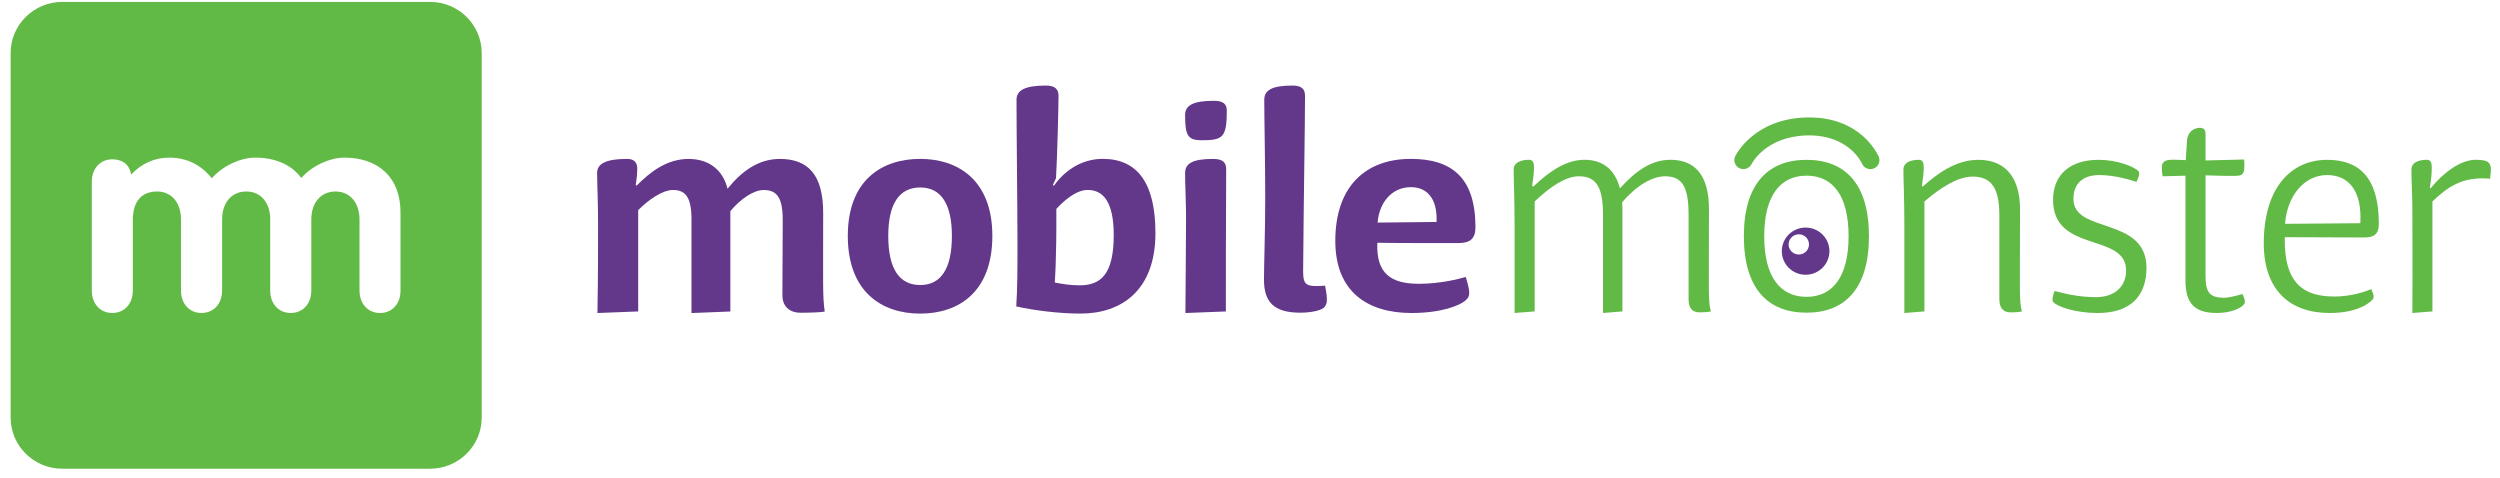 <svg xmlns="http://www.w3.org/2000/svg" width="413" height="79" viewBox="0 0 413 79" fill="none"><g clip-path="url(#clip0_496_153)"><path d="M71.049 0.314H10.286C5.581 0.314 1.756 4.101 1.756 8.767V68.974C1.756 73.648 5.581 77.43 10.286 77.43H71.049C75.759 77.43 79.58 73.648 79.58 68.974V8.767C79.576 4.101 75.759 0.314 71.049 0.314ZM66.168 47.977C66.168 50.215 64.763 51.708 62.781 51.708C60.799 51.708 59.391 50.219 59.391 47.977V36.261C59.391 33.554 57.873 31.635 55.434 31.635C52.935 31.635 51.429 33.554 51.429 36.261V47.973C51.429 50.212 50.013 51.704 48.043 51.704C48.039 51.704 48.039 51.704 48.035 51.704C48.031 51.704 48.031 51.704 48.028 51.704C46.053 51.704 44.637 50.215 44.637 47.973V36.261L44.648 36.246C44.641 33.547 43.135 31.635 40.692 31.635C38.193 31.635 36.691 33.554 36.691 36.261V47.973C36.691 50.212 35.275 51.704 33.289 51.704C31.308 51.704 29.899 50.215 29.899 47.973V36.261C29.899 33.554 28.396 31.635 25.95 31.635C23.17 31.635 21.945 33.554 21.945 36.261V47.973C21.945 50.212 20.533 51.704 18.555 51.704C16.58 51.704 15.164 50.215 15.164 47.973V30.054C15.164 27.808 16.58 26.319 18.555 26.319C20.293 26.319 21.424 27.258 21.66 28.84C23.313 27.065 25.474 26.041 27.973 26.041C30.802 26.041 33.203 27.21 34.99 29.449C36.878 27.303 39.842 26.041 42.146 26.041C45.469 26.041 48.155 27.195 49.766 29.4C51.662 27.284 54.595 26.041 56.884 26.041C62.403 26.041 66.164 29.215 66.164 35.095V47.977H66.168Z" fill="#62BA46"></path><path d="M114.237 36.309C114.237 32.663 113.304 31.383 111.18 31.383C109.472 31.383 107.141 32.975 105.429 34.72V51.451L98.697 51.708C98.802 45.805 98.802 40.979 98.802 37.029C98.802 33.487 98.644 30.306 98.644 28.561C98.644 27.021 100.147 26.252 103.616 26.252C104.86 26.252 105.272 26.972 105.272 27.793C105.272 28.665 105.219 29.333 105.013 30.566L105.171 30.67C107.449 28.361 110.194 26.256 113.769 26.256C117.032 26.256 119.414 28.001 120.19 31.182C122.468 28.361 125.214 26.256 128.841 26.256C133.501 26.256 135.989 28.873 135.989 35.188C135.989 47.301 135.884 48.942 136.247 51.459C135.677 51.615 133.554 51.663 132.257 51.663C130.238 51.663 129.252 50.431 129.252 48.79L129.305 36.368C129.305 32.671 128.372 31.39 126.147 31.39C124.491 31.39 122.314 32.879 120.655 34.88C120.655 35.035 120.655 35.24 120.655 35.392V51.459L114.233 51.715V36.309H114.237Z" fill="#63388B"></path><path d="M152.023 51.808C145.65 51.808 140.057 48.214 140.057 38.978C140.057 29.686 145.756 26.248 152.023 26.248C158.185 26.248 163.937 29.686 163.937 38.978C163.937 48.218 158.392 51.808 152.023 51.808ZM152.023 30.971C148.606 30.971 146.74 33.588 146.74 38.978C146.74 44.469 148.606 47.086 152.023 47.086C155.39 47.086 157.253 44.469 157.253 38.978C157.253 33.588 155.387 30.971 152.023 30.971Z" fill="#63388B"></path><path d="M168.085 40.21C168.085 34.668 167.928 21.834 167.928 16.496C167.928 14.903 169.325 14.135 172.798 14.135C174.3 14.135 174.869 14.751 174.869 15.828C174.869 17.316 174.664 25.888 174.454 29.43L173.937 30.558L174.094 30.71C175.649 28.453 178.444 26.244 182.175 26.244C187.978 26.244 190.878 30.35 190.878 38.51C190.878 47.954 185.285 51.804 178.5 51.804C174.978 51.804 170.887 51.292 167.883 50.623C168.085 47.702 168.085 44.06 168.085 40.21ZM183.989 38.822C183.989 33.331 182.228 31.379 179.687 31.379C177.769 31.379 175.803 33.123 174.507 34.508C174.559 43.028 174.248 46.673 174.248 46.673C175.544 46.93 176.889 47.134 178.339 47.134C181.759 47.137 183.989 45.445 183.989 38.822Z" fill="#63388B"></path><path d="M200.491 16.654C202.098 16.654 202.667 17.166 202.667 18.294C202.667 22.761 201.993 23.169 198.471 23.169C196.246 23.169 195.777 22.4 195.777 19.011C195.777 17.422 197.073 16.654 200.491 16.654ZM195.83 51.709C195.83 49.296 195.935 40.776 195.935 35.902C195.935 33.745 195.777 30.412 195.777 28.615C195.777 27.022 196.968 26.254 200.389 26.254C201.996 26.254 202.566 26.818 202.566 27.947C202.513 34.825 202.513 47.759 202.513 51.453L195.83 51.709Z" fill="#63388B"></path><path d="M218.703 50.835C218.186 51.295 216.579 51.655 214.818 51.655C210.622 51.655 208.809 50.063 208.809 46.213C208.809 43.904 209.015 38.105 209.015 32.767C209.015 26.812 208.857 19.473 208.857 16.496C208.857 14.903 210.101 14.135 213.517 14.135C215.072 14.135 215.59 14.751 215.59 15.828C215.59 20.498 215.383 31.535 215.278 44.828C215.278 45.957 215.383 46.469 215.796 46.881C216.312 47.342 217.608 47.293 218.901 47.189C219.377 49.602 219.272 50.271 218.703 50.835Z" fill="#63388B"></path><path d="M243.745 37.541C243.745 39.442 242.865 40.158 240.898 40.158C237.375 40.158 229.917 40.158 227.534 40.107C227.328 45.241 229.812 46.882 234.423 46.882C237.841 46.882 240.95 46.113 242.141 45.753C242.97 48.422 242.816 48.934 242.246 49.499C241.212 50.527 237.998 51.708 233.18 51.708C225.878 51.708 220.592 48.166 220.592 39.798C220.592 30.766 225.616 26.248 233.075 26.248C239.859 26.248 243.745 29.378 243.745 37.541ZM237.32 36.669C237.477 32.615 235.611 30.919 233.072 30.919C229.961 30.919 227.841 33.432 227.579 36.769L237.32 36.669Z" fill="#63388B"></path><path d="M264.819 35.537C264.819 31.019 263.781 29.122 260.829 29.122C258.705 29.122 256.169 30.762 253.528 33.279V51.448L250.212 51.704C250.212 47.034 250.212 42.412 250.212 37.742C250.212 32.763 250.055 29.53 250.055 27.989C250.055 26.961 251.039 26.397 252.643 26.397C253.212 26.397 253.418 26.857 253.418 27.629C253.418 28.502 253.314 29.374 253.107 30.707L253.314 30.811C256.059 28.194 258.806 26.397 261.758 26.397C264.711 26.397 266.782 27.937 267.61 31.119C270.251 28.194 272.84 26.397 275.949 26.397C279.988 26.397 282.322 28.91 282.322 34.556C282.322 48.619 282.169 49.699 282.633 51.444C282.217 51.548 281.596 51.6 280.767 51.6C279.37 51.6 278.954 50.675 278.954 49.391V35.537C278.954 31.019 278.021 29.122 275.069 29.122C272.997 29.122 270.356 30.61 267.974 33.432C268.026 33.792 268.026 34.2 268.026 34.56V51.448L264.815 51.704V35.537H264.819Z" fill="#62BA46"></path><path d="M298.445 51.656C292.124 51.656 288.086 47.754 288.086 39.03C288.086 30.306 292.124 26.404 298.445 26.404C304.765 26.404 308.751 30.306 308.751 39.03C308.751 47.754 304.712 51.656 298.445 51.656ZM298.445 29.021C294.143 29.021 291.45 32.255 291.45 39.03C291.45 45.805 294.143 49.038 298.445 49.038C302.693 49.038 305.386 45.805 305.386 39.03C305.386 32.255 302.742 29.021 298.445 29.021Z" fill="#62BA46"></path><path d="M330.292 49.399V35.538C330.292 31.123 328.996 29.174 325.89 29.174C323.403 29.174 320.555 31.023 317.914 33.28V51.449L314.599 51.705C314.599 48.367 314.599 42.413 314.599 37.026C314.599 32.764 314.441 29.531 314.441 27.994C314.441 26.966 315.426 26.401 317.03 26.401C317.6 26.401 317.805 26.862 317.805 27.634C317.805 28.506 317.7 29.379 317.494 30.711L317.652 30.816C319.828 28.866 322.987 26.401 326.819 26.401C331.379 26.401 333.709 29.431 333.709 34.561C333.709 48.624 333.552 49.704 334.02 51.449C333.604 51.553 332.982 51.605 332.154 51.605C330.757 51.605 330.292 50.68 330.292 49.399Z" fill="#62BA46"></path><path d="M342.532 32.873C342.532 38.671 354.6 35.694 354.6 44.266C354.6 48.732 352.111 51.709 346.571 51.709C342.892 51.709 339.89 50.681 339.217 49.912C338.958 49.656 339.059 48.988 339.422 48.063C341.131 48.524 343.412 49.088 346.26 49.088C349.159 49.088 351.232 47.495 351.232 44.674C351.232 38.411 339.164 41.853 339.164 33.021C339.164 28.915 341.91 26.402 346.676 26.402C349.785 26.402 352.373 27.478 353.202 28.199C353.565 28.559 353.359 29.175 352.943 30.047C352.115 29.791 349.474 28.919 346.833 28.919C344.035 28.919 342.532 30.355 342.532 32.873Z" fill="#62BA46"></path><path d="M357.254 29.123C357.048 27.686 357.1 27.122 357.411 26.814C357.827 26.402 358.139 26.302 361.091 26.454L361.297 23.169C361.402 21.836 362.383 21.116 363.421 21.116C364.043 21.116 364.354 21.424 364.354 22.144V26.506L370.727 26.35C370.831 27.735 370.779 28.403 370.415 28.763C370.052 29.123 369.588 29.123 364.354 28.967V45.647C364.354 48.368 365.129 49.188 367.411 49.188C368.238 49.188 369.999 48.724 370.468 48.572C370.933 49.649 370.985 50.009 370.573 50.421C370.056 50.933 368.554 51.705 366.223 51.705C362.65 51.705 361.042 50.217 361.042 46.367V29.023L357.254 29.123Z" fill="#62BA46"></path><path d="M392.984 36.977C392.984 38.67 392.208 39.234 390.549 39.234C387.908 39.234 380.865 39.182 377.444 39.182C377.287 47.086 380.812 48.987 385.678 48.987C388.372 48.987 390.807 48.166 391.74 47.754C392.205 48.831 392.257 49.191 391.845 49.603C390.965 50.475 388.84 51.708 384.851 51.708C378.219 51.708 373.975 47.858 373.975 40.211C373.975 30.818 378.635 26.404 384.438 26.404C389.564 26.401 392.984 29.122 392.984 36.977ZM389.926 36.873C390.238 31.331 387.855 28.918 384.435 28.918C380.602 28.918 377.804 32.459 377.492 36.977L389.926 36.873Z" fill="#62BA46"></path><path d="M401.836 33.279C401.836 39.386 401.836 49.038 401.836 51.447L398.52 51.703C398.573 44.364 398.52 38.974 398.52 34.456C398.52 32.763 398.363 29.529 398.363 27.989C398.363 26.96 399.349 26.396 400.952 26.396C401.522 26.396 401.728 26.857 401.728 27.629C401.728 28.501 401.676 29.374 401.417 31.014L401.522 31.118C403.751 28.397 406.546 26.396 408.981 26.396C410.172 26.396 410.794 26.552 411.105 26.857C411.469 27.217 411.622 27.625 411.364 29.526C406.913 29.121 404.477 30.766 401.836 33.279Z" fill="#62BA46"></path><path d="M298.287 37.593C296.113 37.593 294.354 39.338 294.354 41.491C294.354 43.645 296.113 45.389 298.287 45.389C300.46 45.389 302.221 43.645 302.221 41.491C302.221 39.338 300.46 37.593 298.287 37.593ZM297.162 42.048C296.23 42.048 295.477 41.302 295.477 40.378C295.477 39.453 296.23 38.707 297.162 38.707C298.096 38.707 298.849 39.453 298.849 40.378C298.849 41.302 298.092 42.048 297.162 42.048Z" fill="#63388B"></path><path d="M308.989 27.941C308.404 27.941 307.846 27.599 307.607 27.032C307.524 26.846 305.392 22.213 298.533 22.372C291.74 22.529 289.448 26.924 289.354 27.11C288.987 27.837 288.092 28.142 287.35 27.785C286.612 27.425 286.301 26.549 286.657 25.814C286.78 25.561 289.77 19.603 298.461 19.406C307.442 19.198 310.252 25.613 310.367 25.884C310.686 26.642 310.33 27.51 309.566 27.83C309.378 27.904 309.184 27.941 308.989 27.941Z" fill="#62BA46"></path></g><defs><clipPath id="clip0_496_153"><rect width="411.653" height="78.054" fill="white" transform="translate(0.881 0.007)"></rect></clipPath></defs></svg>
